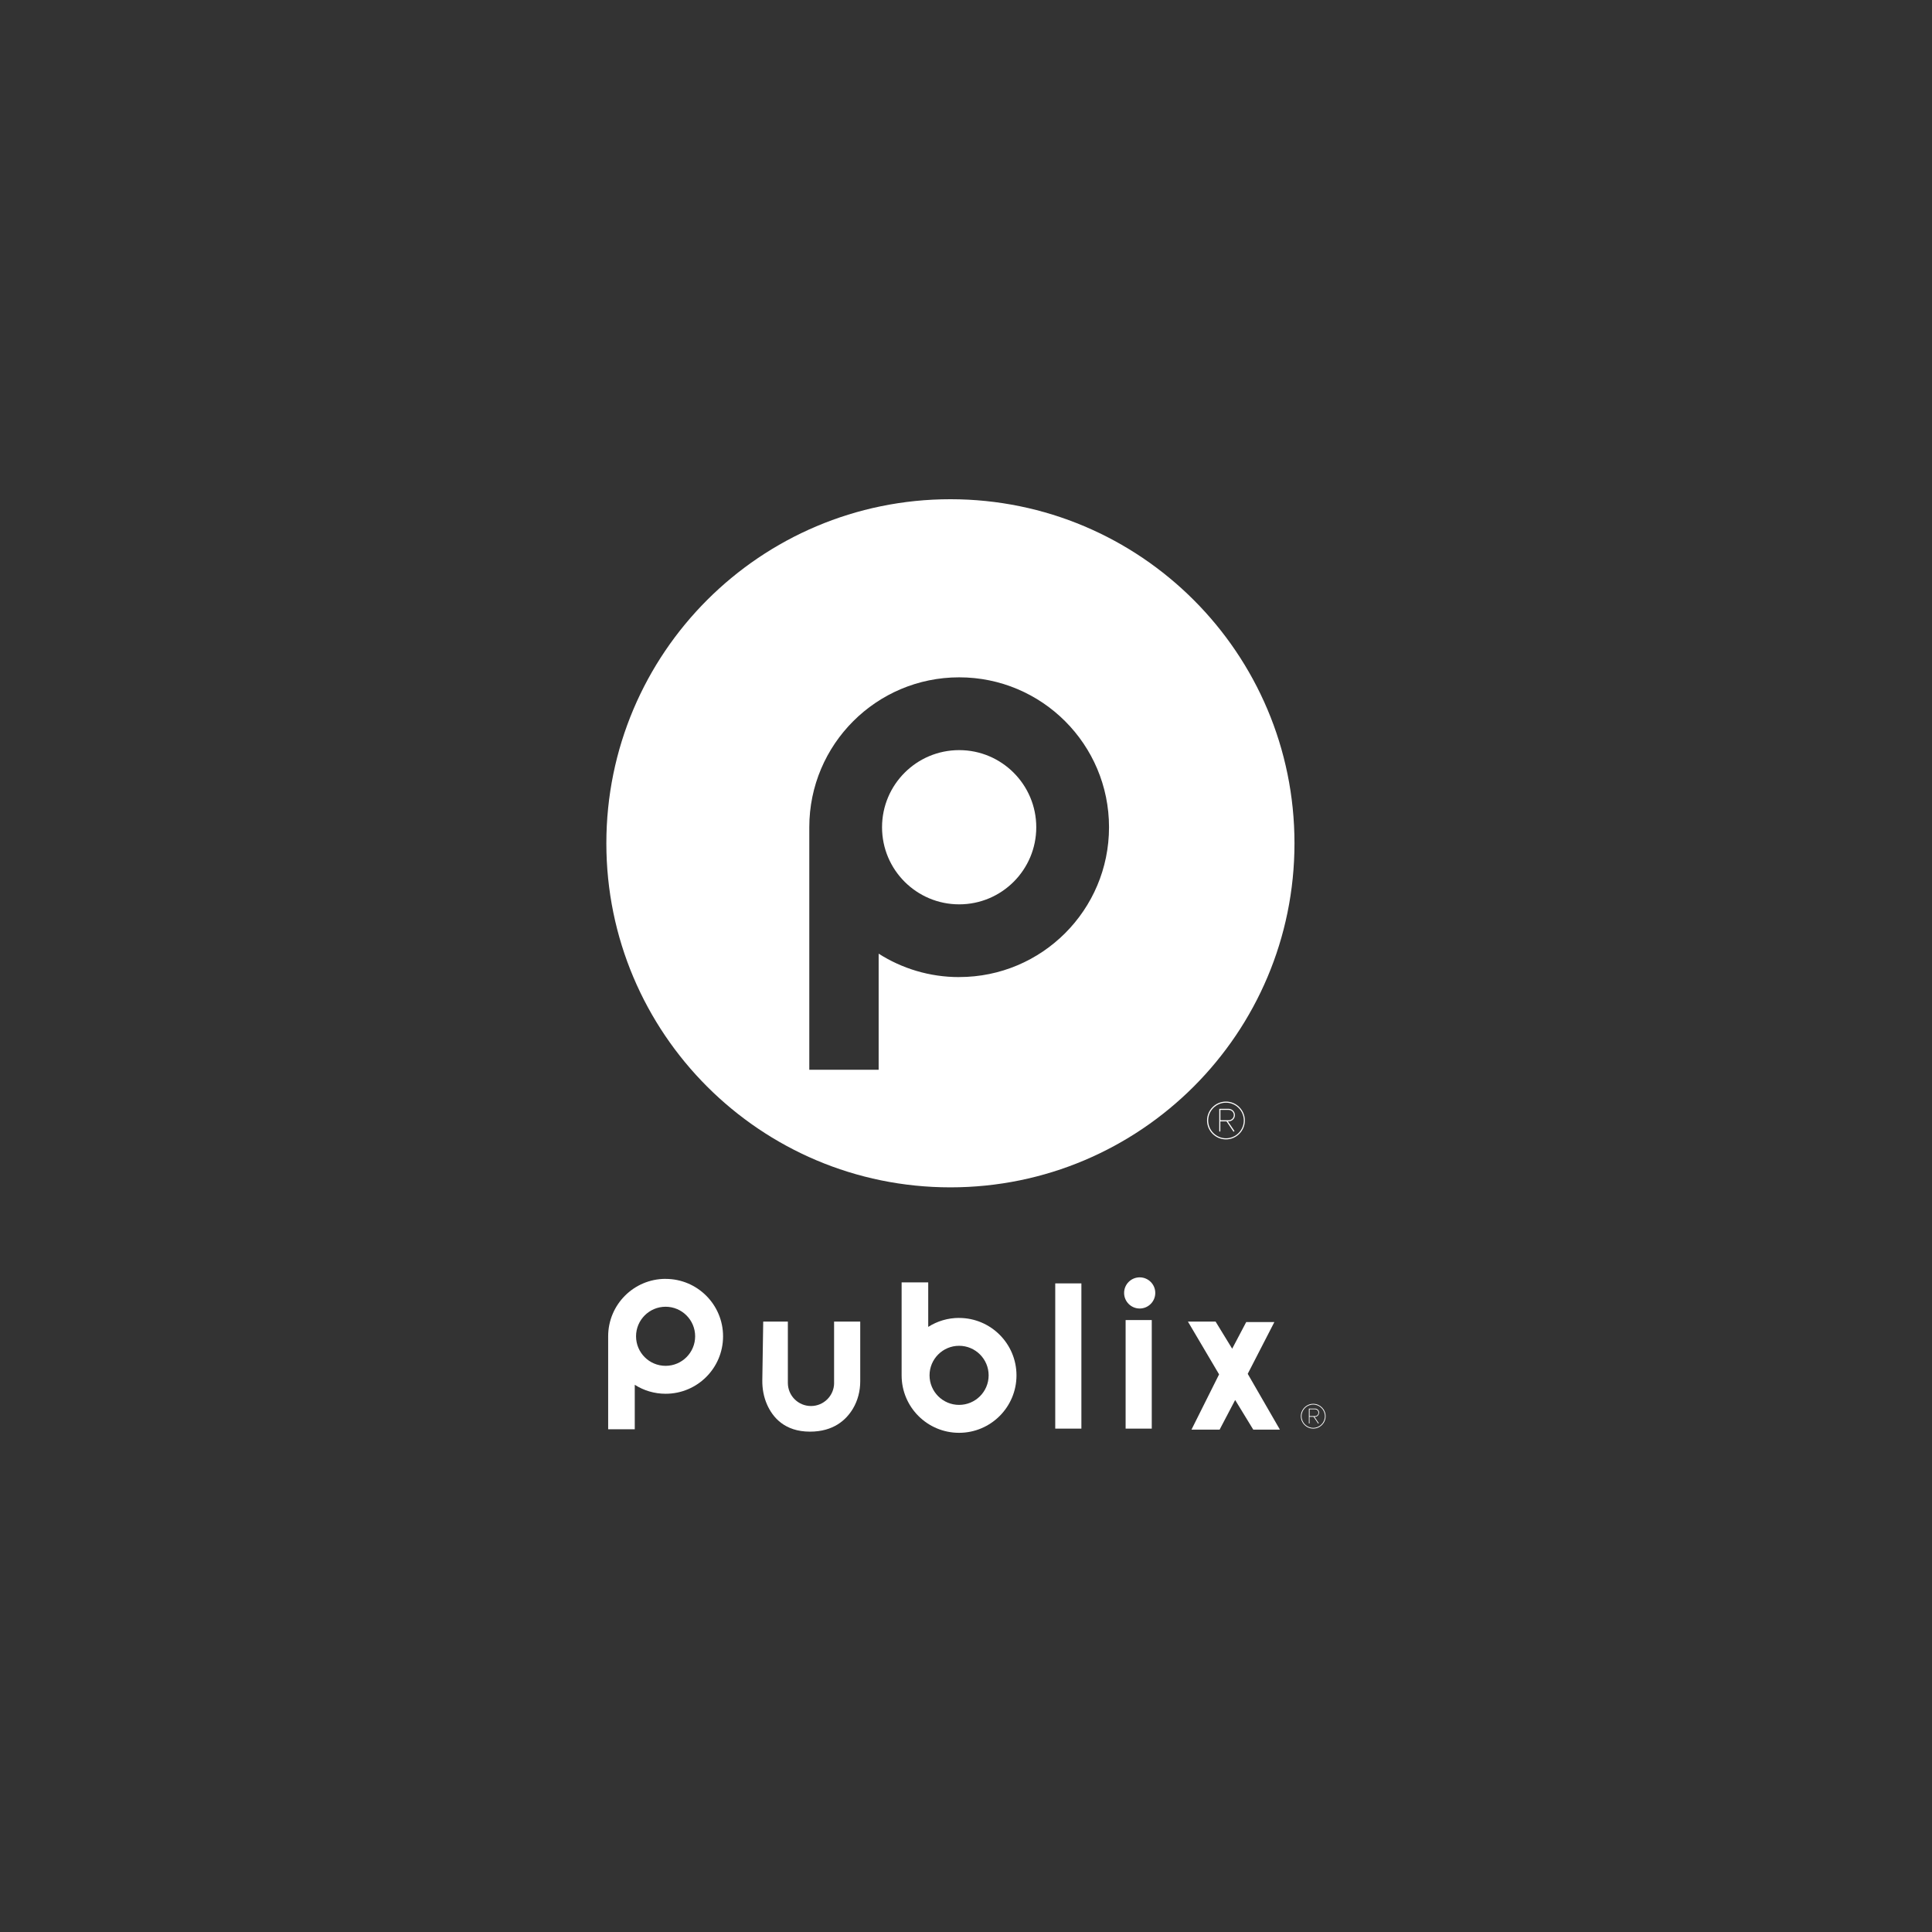 <?xml version="1.0" encoding="UTF-8"?><svg id="Design" xmlns="http://www.w3.org/2000/svg" viewBox="0 0 512 512"><rect x="0" y="0" width="512" height="512" fill="#333333" stroke="none"/><defs><style>.cls-1{fill:#fff;}</style></defs><path class="cls-1" d="M254.19,198.79c-11.29,0-20.44,9.15-20.44,20.44s9.15,20.43,20.44,20.43,20.43-9.15,20.43-20.43-9.15-20.44-20.43-20.44Z"/><path class="cls-1" d="M251.87,132.3c-50.35,0-91.18,40.82-91.18,91.18s40.82,91.18,91.18,91.18,91.18-40.82,91.18-91.18-40.82-91.18-91.18-91.18Zm2.31,126.64c-7.85,0-15.17-2.28-21.33-6.21v30.77h-18.38v-64.28c0-21.93,17.78-39.72,39.72-39.72s39.71,17.78,39.71,39.72-17.78,39.71-39.71,39.71Z"/><path class="cls-1" d="M176.39,338.91c-8.41,0-15.22,6.82-15.22,15.22v24.64h7.05v-11.79c2.36,1.51,5.17,2.38,8.18,2.38,8.41,0,15.22-6.81,15.22-15.22s-6.82-15.22-15.22-15.22Zm0,23.05c-4.33,0-7.83-3.51-7.83-7.83s3.51-7.83,7.83-7.83,7.83,3.51,7.83,7.83-3.51,7.83-7.83,7.83Z"/><path class="cls-1" d="M254.17,349.26c-3.01,0-5.81,.87-8.18,2.38v-11.79h-7.05v24.64c0,8.41,6.82,15.22,15.22,15.22s15.22-6.82,15.22-15.22-6.82-15.22-15.22-15.22Zm0,23.05c-4.33,0-7.83-3.51-7.83-7.83s3.51-7.83,7.83-7.83,7.83,3.51,7.83,7.83-3.51,7.83-7.83,7.83Z"/><path class="cls-1" d="M221.05,366.48c0,3.38-2.74,6.13-6.13,6.13s-6.13-2.74-6.13-6.13v-16.25h-6.53l-.24,15.56c-.03,2.2,.36,4.4,1.25,6.42,1.48,3.36,4.64,7.19,11.38,7.19,6.24,0,9.6-3.11,11.38-6.08,1.3-2.18,1.94-4.7,1.94-7.24v-15.84h-6.93v16.25Z"/><rect class="cls-1" x="279.65" y="340.11" width="6.93" height="38.49"/><rect class="cls-1" x="298.3" y="349.83" width="6.93" height="28.77"/><path class="cls-1" d="M302.03,338.51c-2.28,0-4.13,1.85-4.13,4.13s1.85,4.13,4.13,4.13,4.13-1.85,4.13-4.13-1.85-4.13-4.13-4.13Z"/><polygon class="cls-1" points="337.72 350.36 330.26 350.36 326.54 357.42 322.14 350.23 314.81 350.23 323.07 364.22 315.75 378.87 323.21 378.87 327.33 371.01 332.13 378.87 339.19 378.87 330.66 364.08 337.72 350.36"/><path class="cls-1" d="M329.9,296.94c0-2.76-2.25-5.01-5.01-5.01s-5.01,2.25-5.01,5.01,2.25,5.01,5.01,5.01,5.01-2.25,5.01-5.01Zm-9.72,0c0-2.6,2.12-4.72,4.72-4.72s4.72,2.12,4.72,4.72-2.12,4.72-4.72,4.72-4.72-2.12-4.72-4.72Z"/><path class="cls-1" d="M326.86,299.83s.07,.06,.12,.06c.03,0,.06,0,.08-.03,.07-.05,.08-.14,.04-.2l-1.7-2.49h.2c.92,0,1.66-.75,1.66-1.66s-.75-1.66-1.66-1.66h-2.48v3.33h0v2.57c0,.08,.06,.14,.14,.14s.14-.06,.14-.14v-2.57h1.64l1.81,2.66Zm-3.44-5.69h2.19c.76,0,1.37,.62,1.37,1.37s-.62,1.37-1.37,1.37h-2.19v-2.74Z"/><path class="cls-1" d="M348.02,372.03c-1.81,0-3.28,1.47-3.28,3.28s1.47,3.28,3.28,3.28,3.28-1.47,3.28-3.28-1.47-3.28-3.28-3.28Zm0,6.37c-1.7,0-3.09-1.39-3.09-3.09s1.39-3.09,3.09-3.09,3.09,1.39,3.09,3.09-1.39,3.09-3.09,3.09Z"/><path class="cls-1" d="M349.58,374.38c0-.6-.49-1.09-1.09-1.09h-1.63v2.18h0v1.69c0,.05,.04,.09,.09,.09s.09-.04,.09-.09v-1.69h1.07l1.19,1.74s.05,.04,.08,.04c.02,0,.04,0,.05-.02,.04-.03,.05-.09,.02-.13l-1.11-1.63h.13c.6,0,1.09-.49,1.09-1.09Zm-2.52,.9v-1.8h1.43c.5,0,.9,.4,.9,.9s-.4,.9-.9,.9h-1.43Z"/></svg>